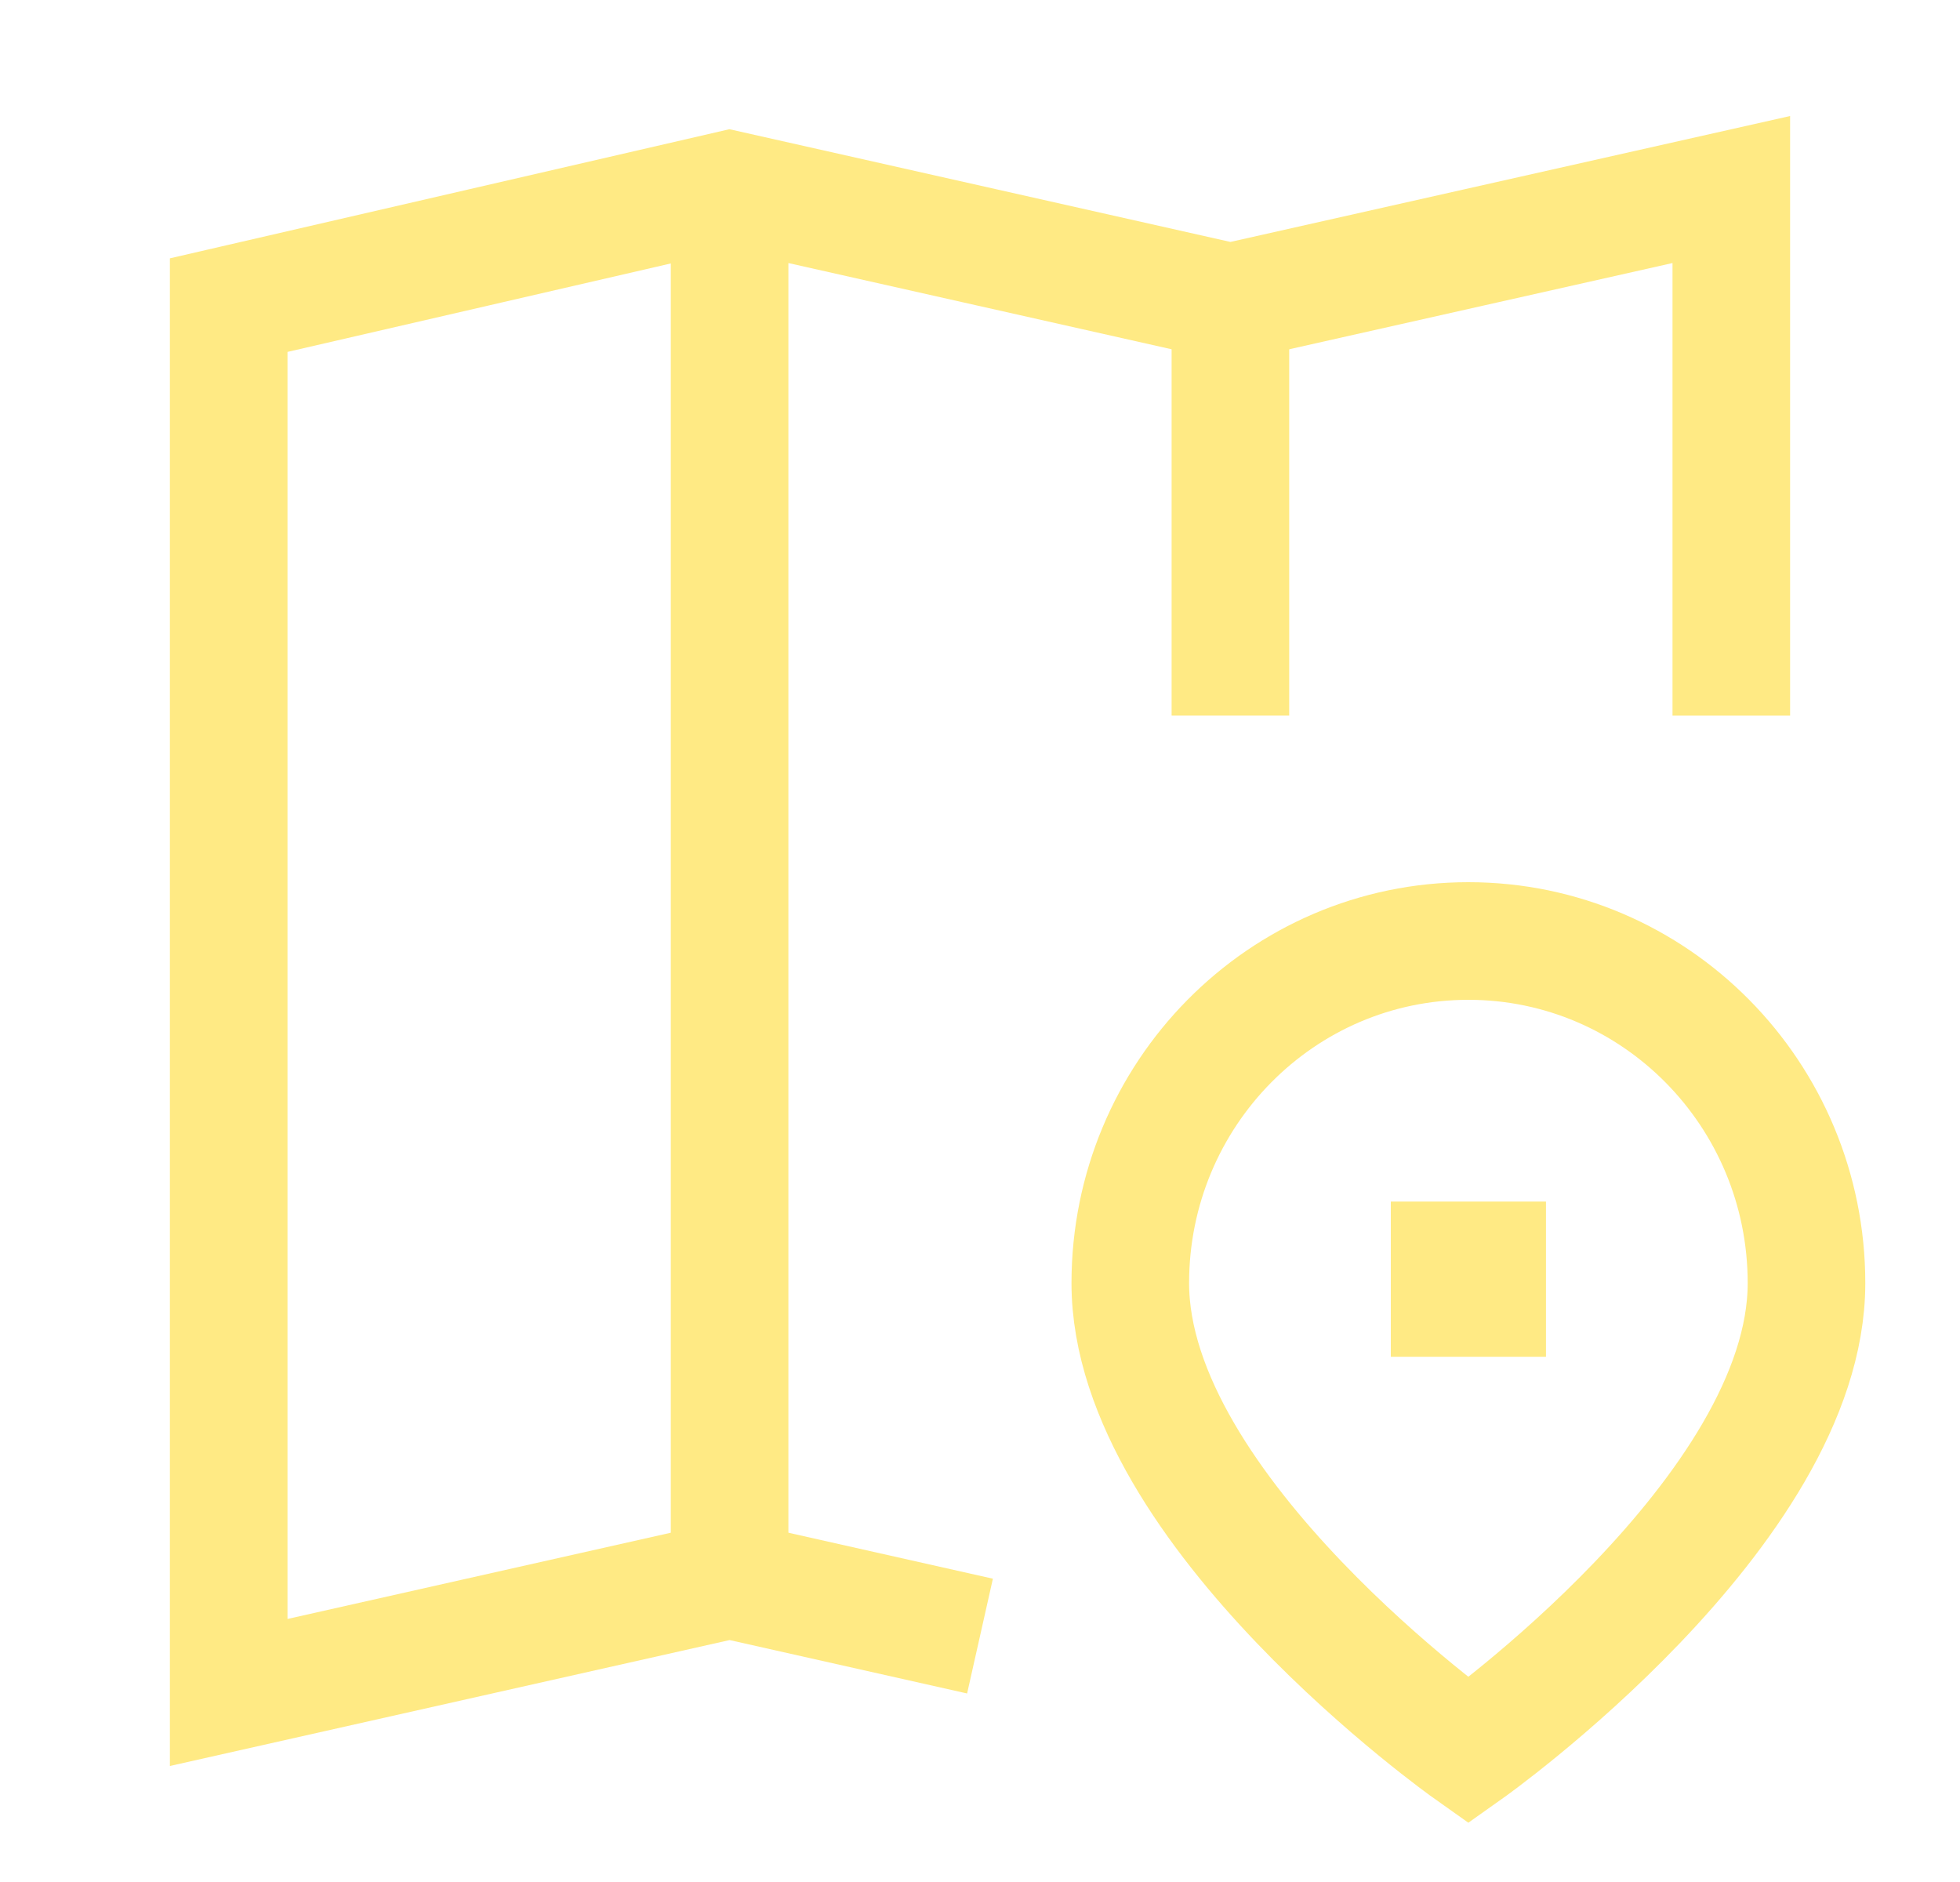 <svg width="25" height="24" viewBox="0 0 25 24" fill="none" xmlns="http://www.w3.org/2000/svg">
<path d="M22.083 9.125V2.417L15.694 3.854L9.306 2.417L2.917 3.891V21.583L9.306 20.146L12.5 20.864" stroke="#FFEA84" stroke-width="1.5"/>
<path d="M9.306 20.146V2.417" stroke="#FFEA84" stroke-width="1.5"/>
<path d="M15.694 3.854V9.125" stroke="#FFEA84" stroke-width="1.5"/>
<path d="M14.417 16.363C14.417 19.272 18.729 22.325 18.729 22.325C18.729 22.325 23.042 19.272 23.042 16.363C23.042 13.954 21.111 12 18.729 12C16.347 12 14.417 13.954 14.417 16.363Z" stroke="#FFEA84" stroke-width="1.5"/>
<path d="M18.49 16.073H18.969V16.552H18.49V16.073Z" stroke="#FFEA84" stroke-width="1.5"/>
</svg>
